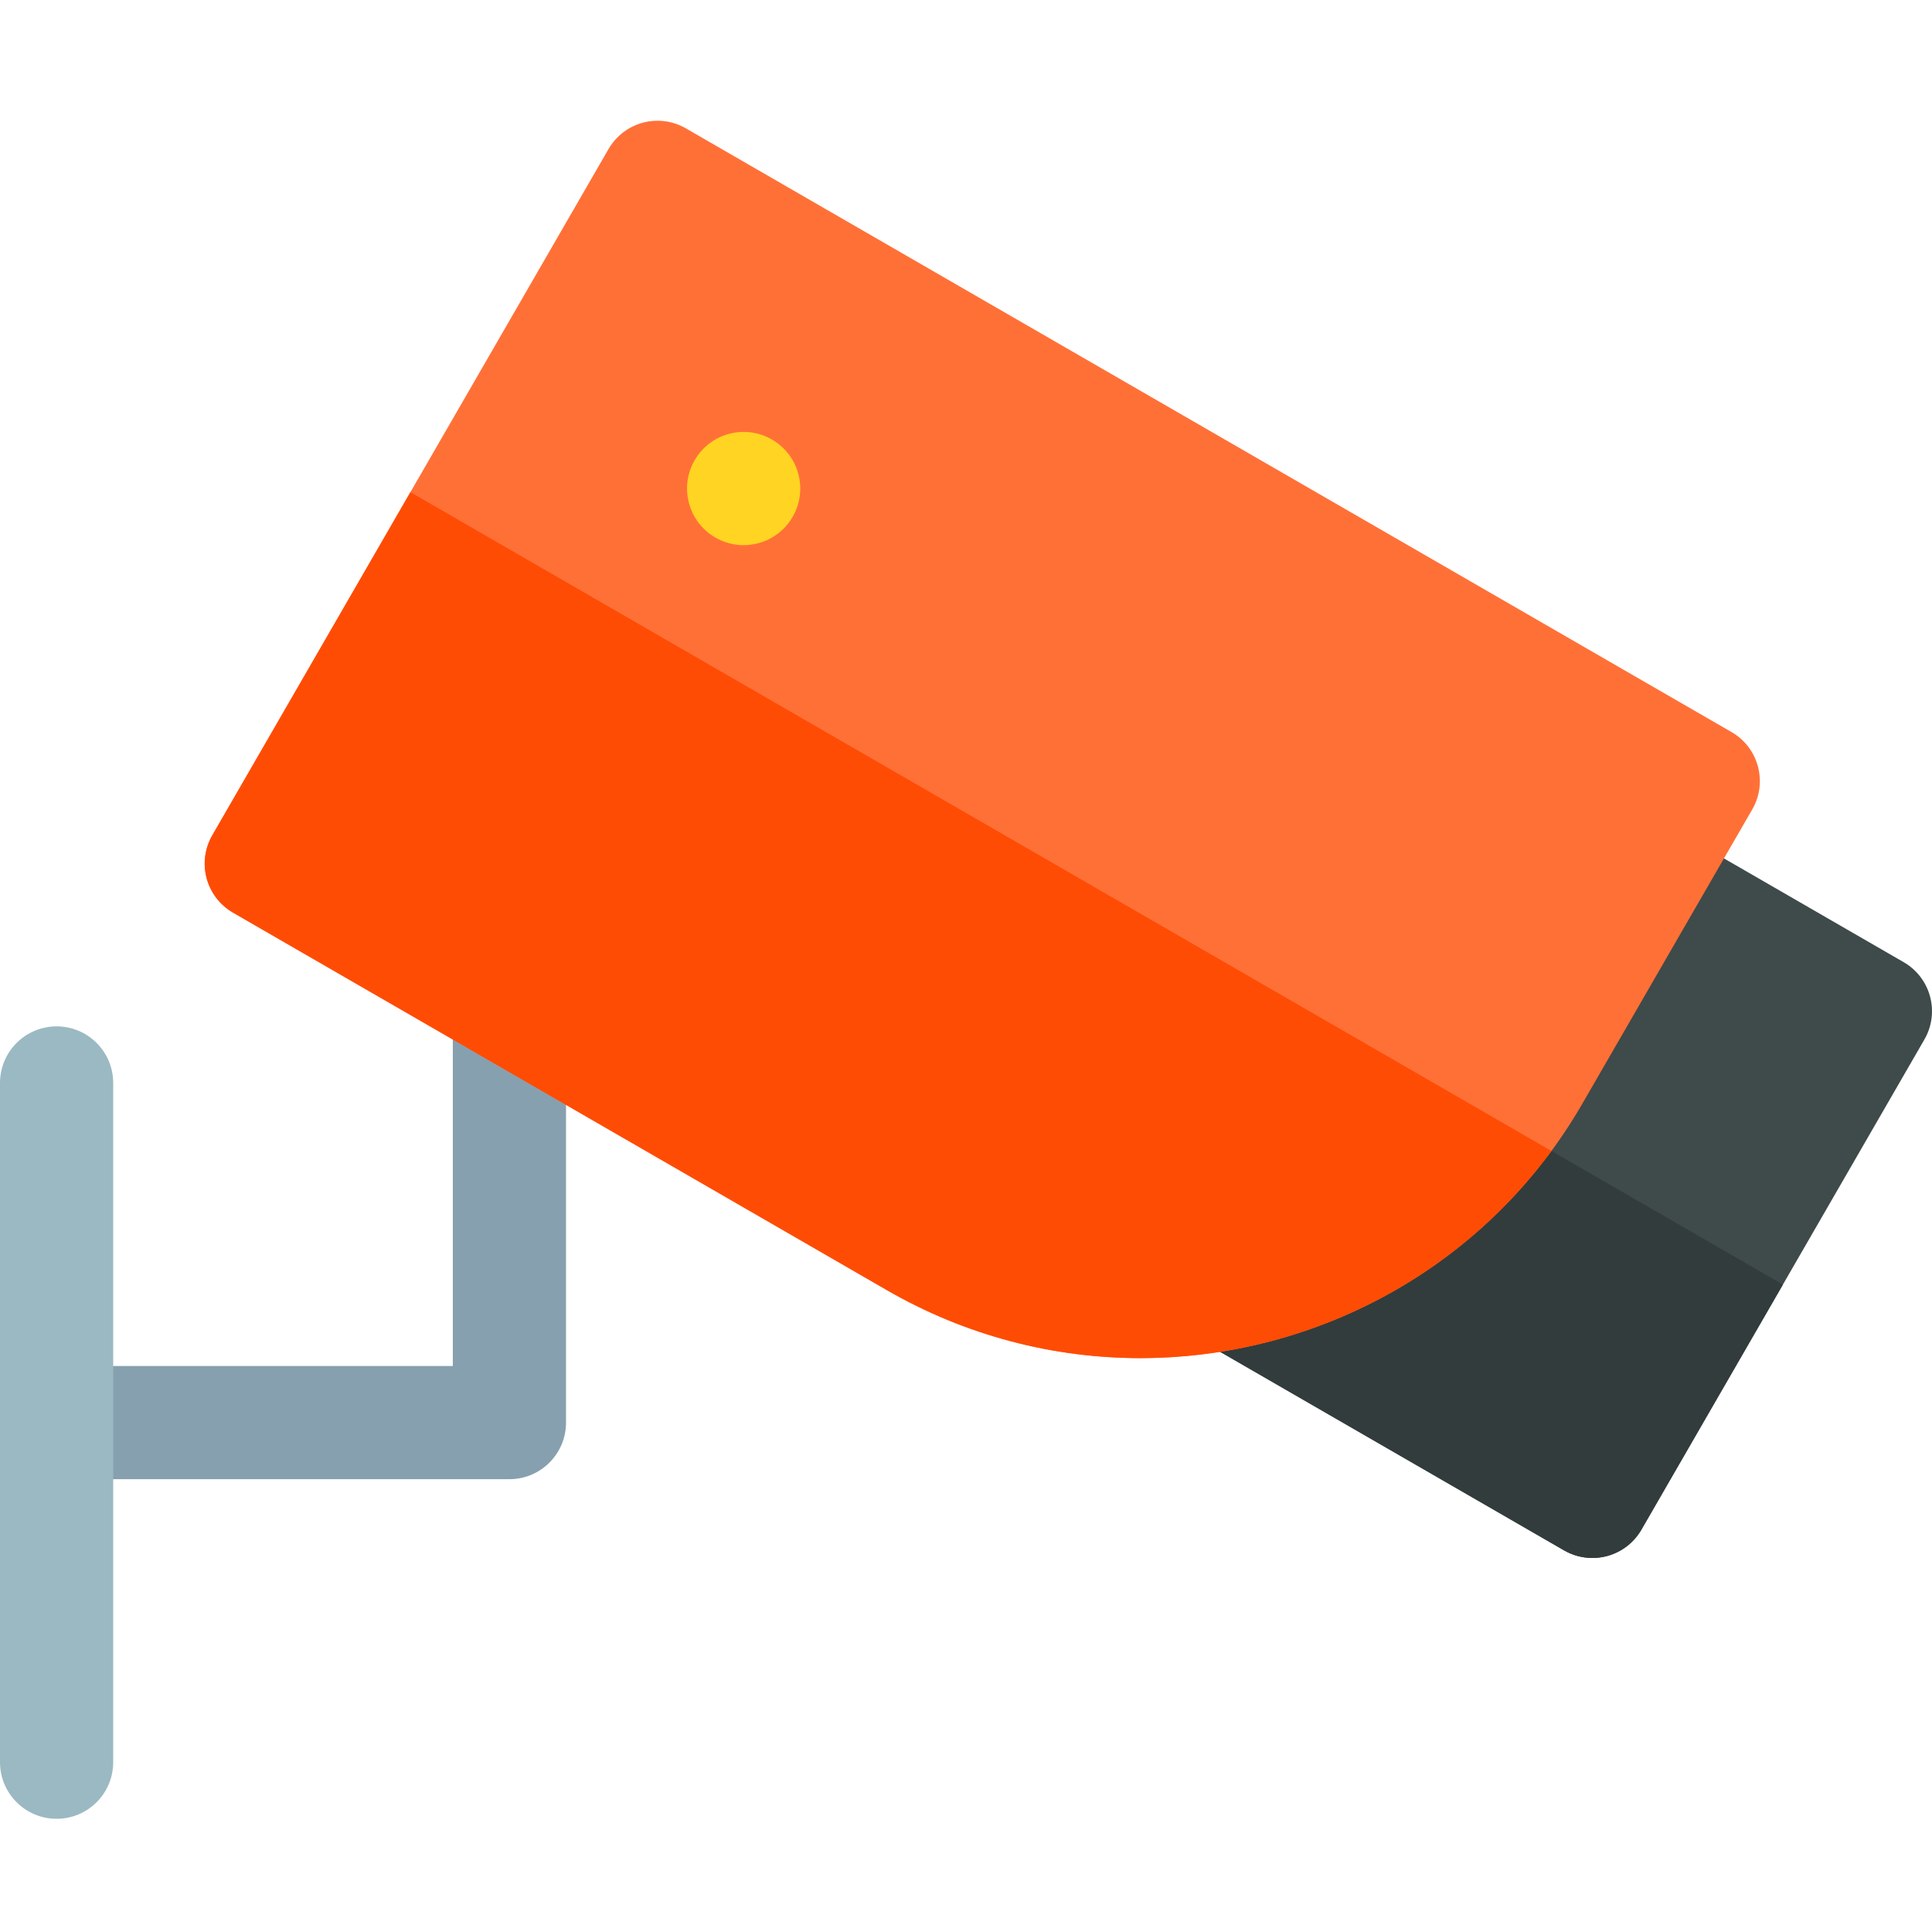 <svg height="511pt" viewBox="0 -31 512 511" width="511pt" xmlns="http://www.w3.org/2000/svg"><path d="m509.988 243.977c1.992-3.441 2.531-7.539 1.5-11.379-1.027-3.844-3.543-7.121-6.988-9.109l-60.621-35c-7.176-4.145-16.352-1.684-20.492 5.488l-110.191 109.586c-4.145 7.176-1.688 16.348 5.488 20.492l95.816 55.316c2.301 1.328 4.891 2.012 7.5 2.012 1.301 0 2.605-.168 3.883-.512 3.84-1.031 7.117-3.543 9.105-6.988zm0 0" fill="#3f4a4a"/><path d="m135 360.5h-120c-8.285 0-15-6.719-15-15 0-8.285 6.715-15 15-15h105v-95.176c0-8.285 6.715-15 15-15s15 6.715 15 15v110.176c0 8.281-6.715 15-15 15zm0 0" fill="#87a0af"/><path d="m15 450.5c-8.285 0-15-6.719-15-15v-180c0-8.285 6.715-15 15-15s15 6.715 15 15v180c0 8.281-6.715 15-15 15zm0 0" fill="#9bb9c3"/><path d="m368.289 248.77-55.094 54.793c-4.145 7.176-1.688 16.348 5.488 20.492l95.816 55.316c2.301 1.328 4.891 2.012 7.5 2.012 1.301 0 2.605-.168 3.883-.512 3.84-1.031 7.117-3.543 9.105-6.988l37.5-64.953zm0 0" fill="#323c3c"/><path d="m302.227 328.414c-22.891 0-46.062-5.816-67.273-18.062l-173.203-100c-3.445-1.988-5.961-5.266-6.988-9.105-1.031-3.844-.492-7.938 1.5-11.383l105-181.863c1.988-3.445 5.262-5.961 9.105-6.992 3.844-1.023 7.938-.488 11.383 1.5l277.129 160c7.176 4.145 9.633 13.316 5.488 20.492l-45 77.941c-24.973 43.258-70.449 67.473-117.141 67.473zm0 0" fill="#ff7037"/><path d="m204.574 84.977c-7.176-4.145-16.348-1.688-20.488 5.488-4.145 7.176-1.688 16.348 5.488 20.488 7.176 4.145 16.348 1.688 20.488-5.488 4.145-7.176 1.688-16.348-5.488-20.488zm0 0" fill="#ffd422"/><path d="m108.762 98.93-52.5 90.934c-1.992 3.445-2.531 7.539-1.5 11.383s3.543 7.117 6.988 9.105l173.207 100c21.207 12.246 44.383 18.062 67.273 18.062 41.949 0 82.91-19.559 108.91-54.906zm0 0" fill="#ff4c04"/></svg>